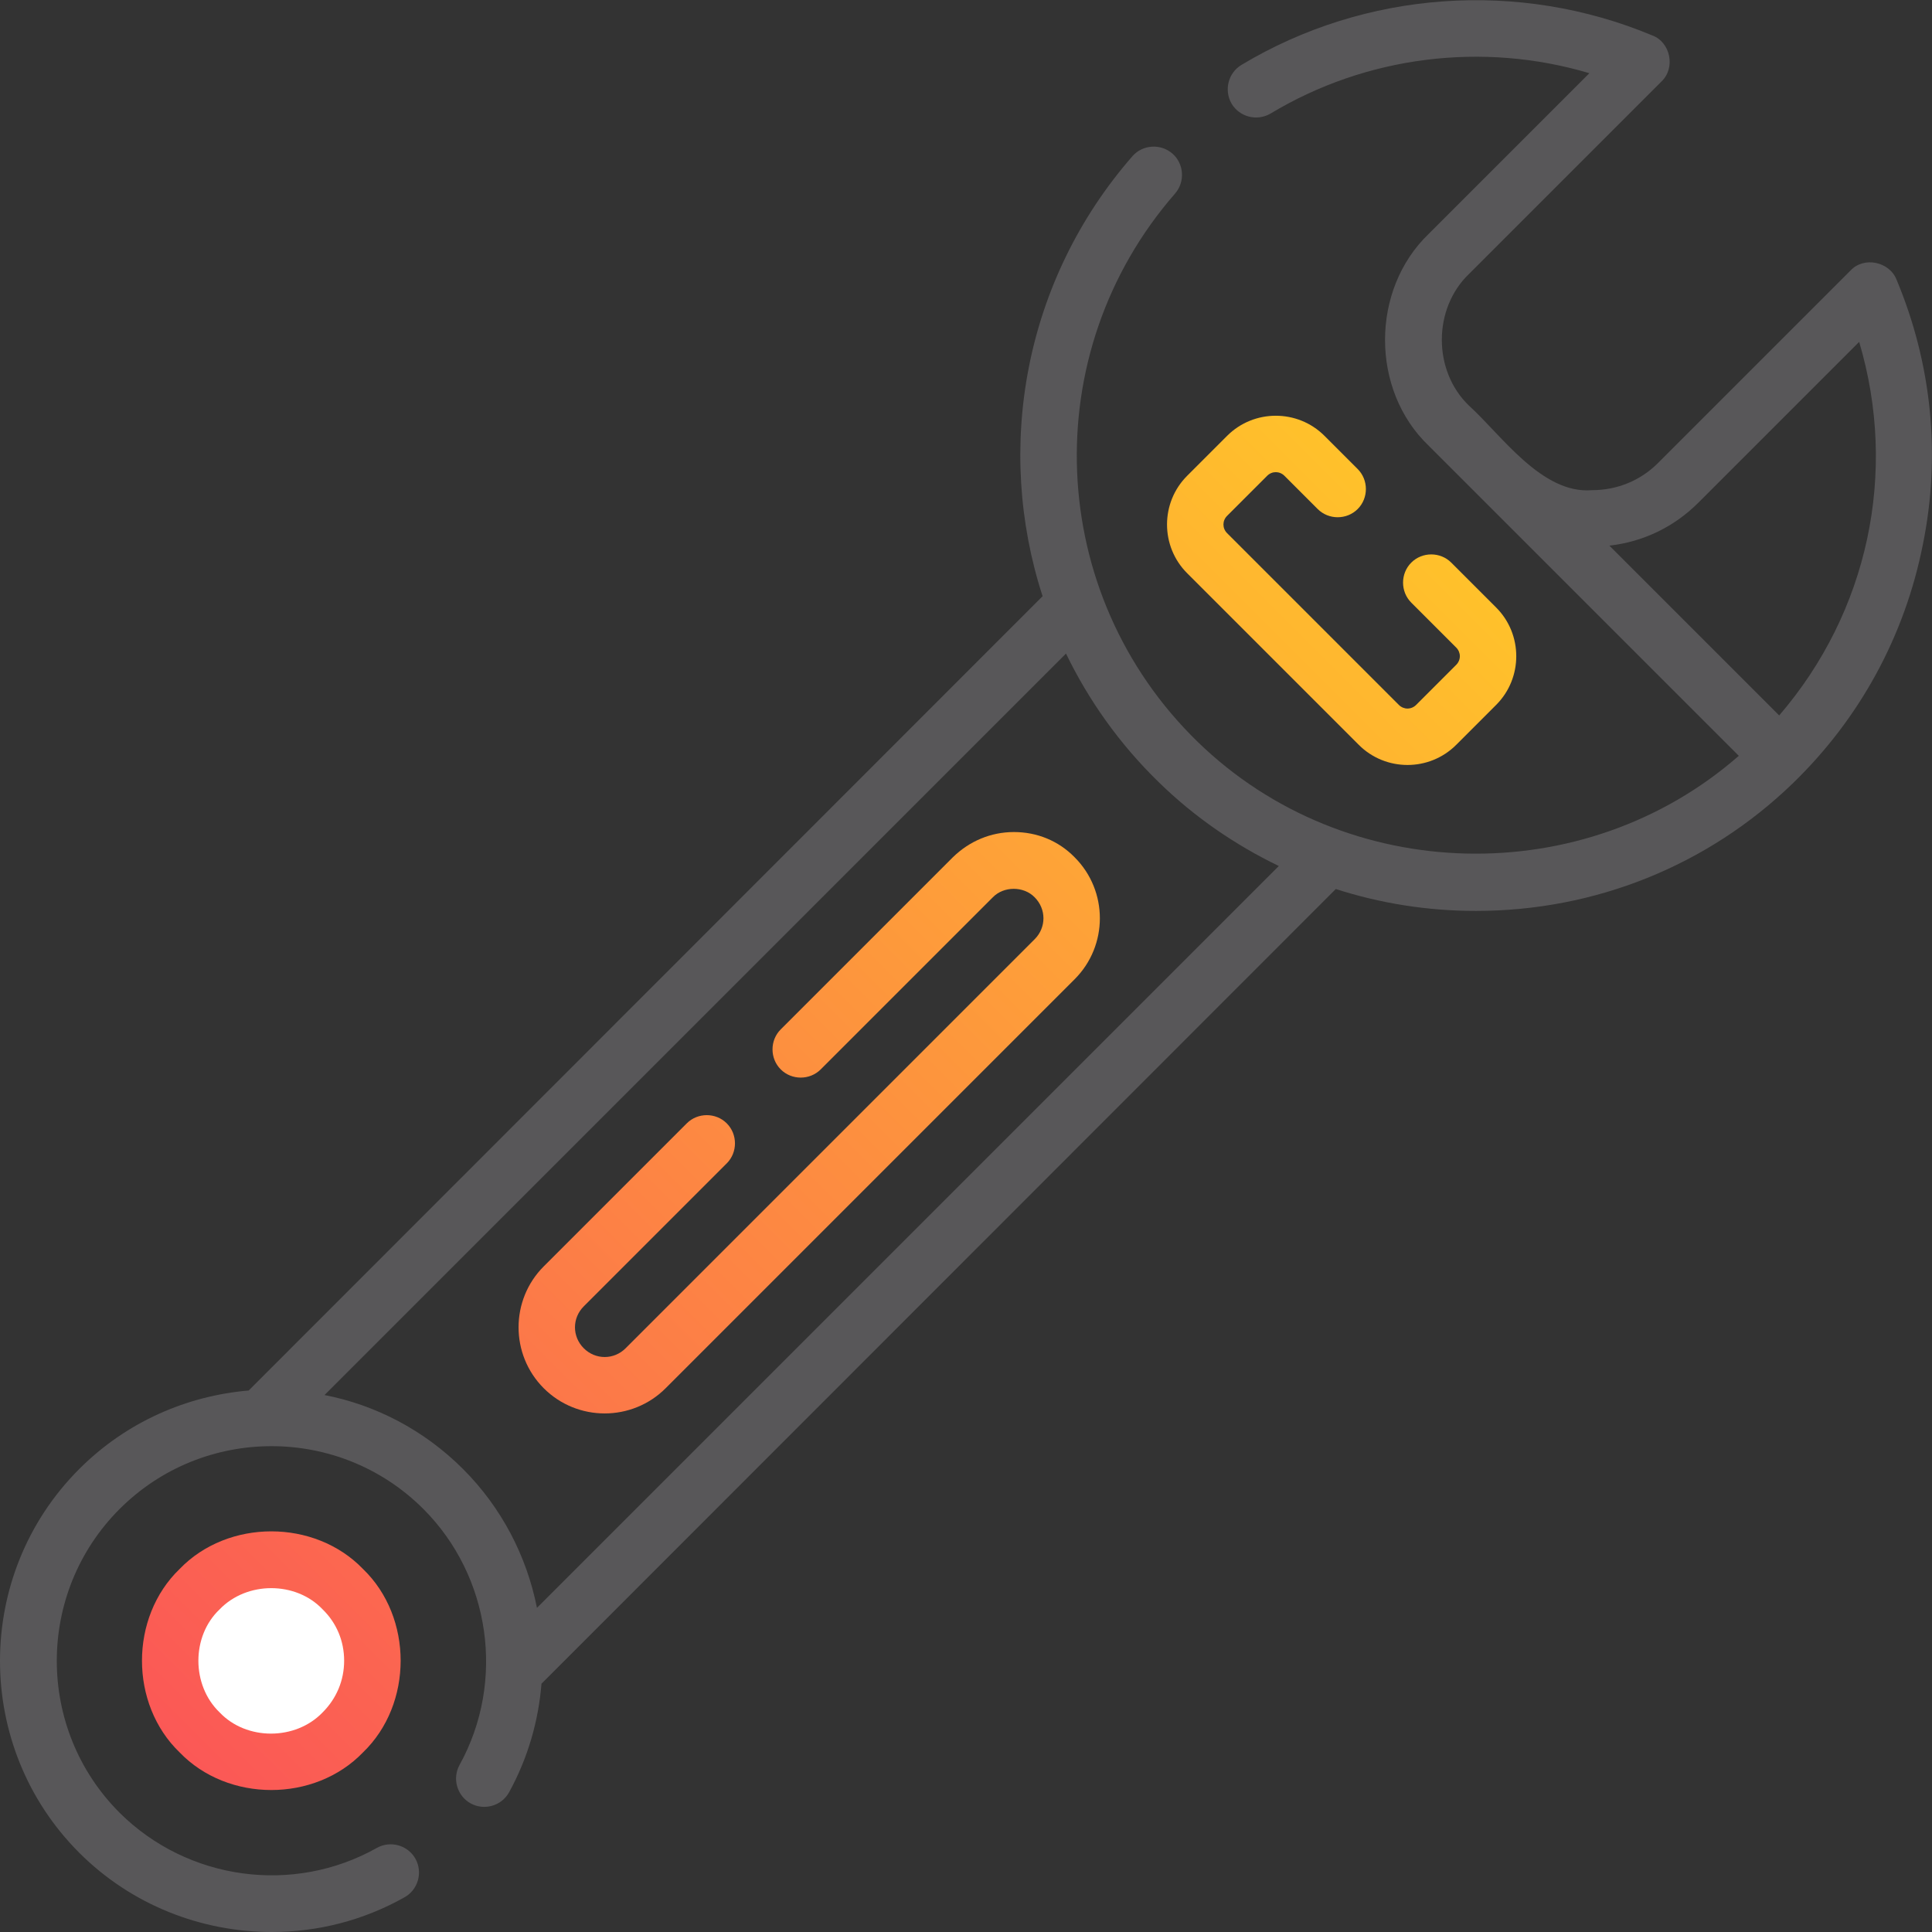 <?xml version="1.0" encoding="UTF-8"?> <!-- Generator: Adobe Illustrator 23.0.2, SVG Export Plug-In . SVG Version: 6.00 Build 0) --> <svg xmlns="http://www.w3.org/2000/svg" xmlns:xlink="http://www.w3.org/1999/xlink" id="Capa_1" x="0px" y="0px" viewBox="0 0 512 512" style="enable-background:new 0 0 512 512;" xml:space="preserve"><rect x="0" y="0" width="512" height="512" fill="#333333" stroke="none"/> <style type="text/css"> .st0{fill:url(#SVGID_1_);} .st1{fill:#FFFFFF;} .st2{fill:#585759;} </style> <linearGradient id="SVGID_1_" gradientUnits="userSpaceOnUse" x1="47.587" y1="464.404" x2="373.765" y2="138.226"> <stop offset="0" style="stop-color:#FB5856"></stop> <stop offset="1" style="stop-color:#FFC12B"></stop> </linearGradient> <path class="st0" d="M47.6,415.8c-13.3,12.8-13.3,35.8,0,48.6c12.8,13.3,35.8,13.3,48.6,0c13.3-12.8,13.3-35.8,0-48.6 C83.4,402.5,60.4,402.5,47.6,415.8z M314.6,151.9l45.5,45.5c7.1,7.1,18.7,7.1,25.8,0l10.6-10.6c7.1-7.1,7.1-18.7,0-25.8l-11.9-11.9 c-2.9-2.9-7.7-2.9-10.6,0c-2.9,2.9-2.9,7.7,0,10.6l11.9,11.9c1.3,1.3,1.3,3.3,0,4.6l-10.6,10.6c-1.3,1.3-3.3,1.3-4.6,0l-45.5-45.5 c-1.3-1.3-1.3-3.3,0-4.6l10.6-10.6c1.3-1.3,3.3-1.3,4.6,0l8.8,8.8c2.9,2.9,7.7,2.9,10.6,0c2.9-2.9,2.9-7.7,0-10.6l-8.8-8.8 c-7.1-7.1-18.7-7.1-25.8,0l-10.6,10.6C307.5,133.2,307.5,144.8,314.6,151.9L314.6,151.9z M268.7,220.5c-6.1,0-11.8,2.4-16.2,6.7 l-45.6,45.6c-2.9,2.9-2.9,7.7,0,10.6c2.9,2.9,7.7,2.9,10.6,0l45.6-45.6c2.9-3,8.2-3,11.1,0c3.1,3.1,3.1,8,0,11.1L165.8,357.3 c-3.1,3.1-8,3.1-11.1,0c-3.1-3.1-3.1-8,0-11.1l37.9-37.9c2.9-2.9,2.9-7.7,0-10.6c-2.9-2.9-7.7-2.9-10.6,0l-37.9,37.9 c-8.9,8.9-8.9,23.4,0,32.3c8.9,8.9,23.4,8.9,32.3,0l108.4-108.4c8.9-8.9,8.9-23.4,0-32.3C280.5,222.8,274.8,220.5,268.7,220.5 L268.7,220.5z"></path> <path class="st1" d="M91.2,440.1c0,5.2-2,10-5.7,13.7c-7.2,7.5-20.2,7.5-27.3,0c-7.5-7.2-7.5-20.2,0-27.3c7.2-7.5,20.2-7.5,27.3,0 C89.2,430.1,91.2,434.9,91.2,440.1z"></path> <path class="st2" d="M502.6,74.1c-1.9-4.8-8.7-6.2-12.2-2.4l-51,51c-4.7,4.7-10.9,7.2-17.5,7.2c-13.3,1.1-24-14.6-32.6-22.4 c-9.6-9.2-9.6-25.7,0-34.9l51-51c3.8-3.6,2.4-10.4-2.4-12.2C402.5-5.4,361.8-2.5,329,17.2c-3.5,2.1-4.7,6.7-2.6,10.3 c2.1,3.5,6.7,4.7,10.3,2.6c25.4-15.3,56.3-19.1,84.5-10.7l-42.6,42.6c-15.4,14.8-15.4,41.4,0,56.1l82.2,82.2 c-40.9,35.8-104.1,34.5-143.4-3.7c-40.3-39.2-42.9-103-6-145.3c2.7-3.1,2.4-7.9-0.7-10.6c-3.1-2.7-7.9-2.4-10.6,0.7 c-28.8,33-36.5,77.5-23.8,116.6L65.9,368.5c-16.4,1.4-32.4,8.3-44.9,20.8c-28,28-28,73.7,0,101.7c13.8,13.8,32.3,21,51,21 c12.1,0,24.2-3,35.2-9.2c3.6-2,4.9-6.6,2.9-10.2c-2-3.6-6.6-4.9-10.2-2.9c-22.2,12.5-50.2,8.6-68.2-9.3c-22.2-22.2-22.2-58.3,0-80.5 c22.2-22.2,58.3-22.2,80.5,0c17.8,17.8,21.8,45.7,9.6,67.8c-2,3.6-0.7,8.2,2.9,10.2c3.6,2,8.2,0.7,10.2-2.9c5-9.1,7.8-18.9,8.6-28.8 L354,235.6c11.8,3.8,24.3,5.8,37,5.8h0.2c31.5,0,61.3-12,83.8-33.7c17.9-17.3,29.8-39.2,34.6-63.5 C514.4,120.5,511.9,96.3,502.6,74.1L502.6,74.1z M142.3,426.1c-2.7-13.6-9.3-26.5-19.6-36.8c-10.4-10.4-23.3-17-36.7-19.6 l196.5-196.5c6,12.4,14.2,24,24.6,34.1c9.4,9.2,20.2,16.6,31.8,22.2L142.3,426.1z M471.5,189.6l-45-45c8.9-1,17.1-4.9,23.6-11.4 l42.6-42.6C503,125.2,495.1,162.2,471.5,189.6z"></path> </svg> 